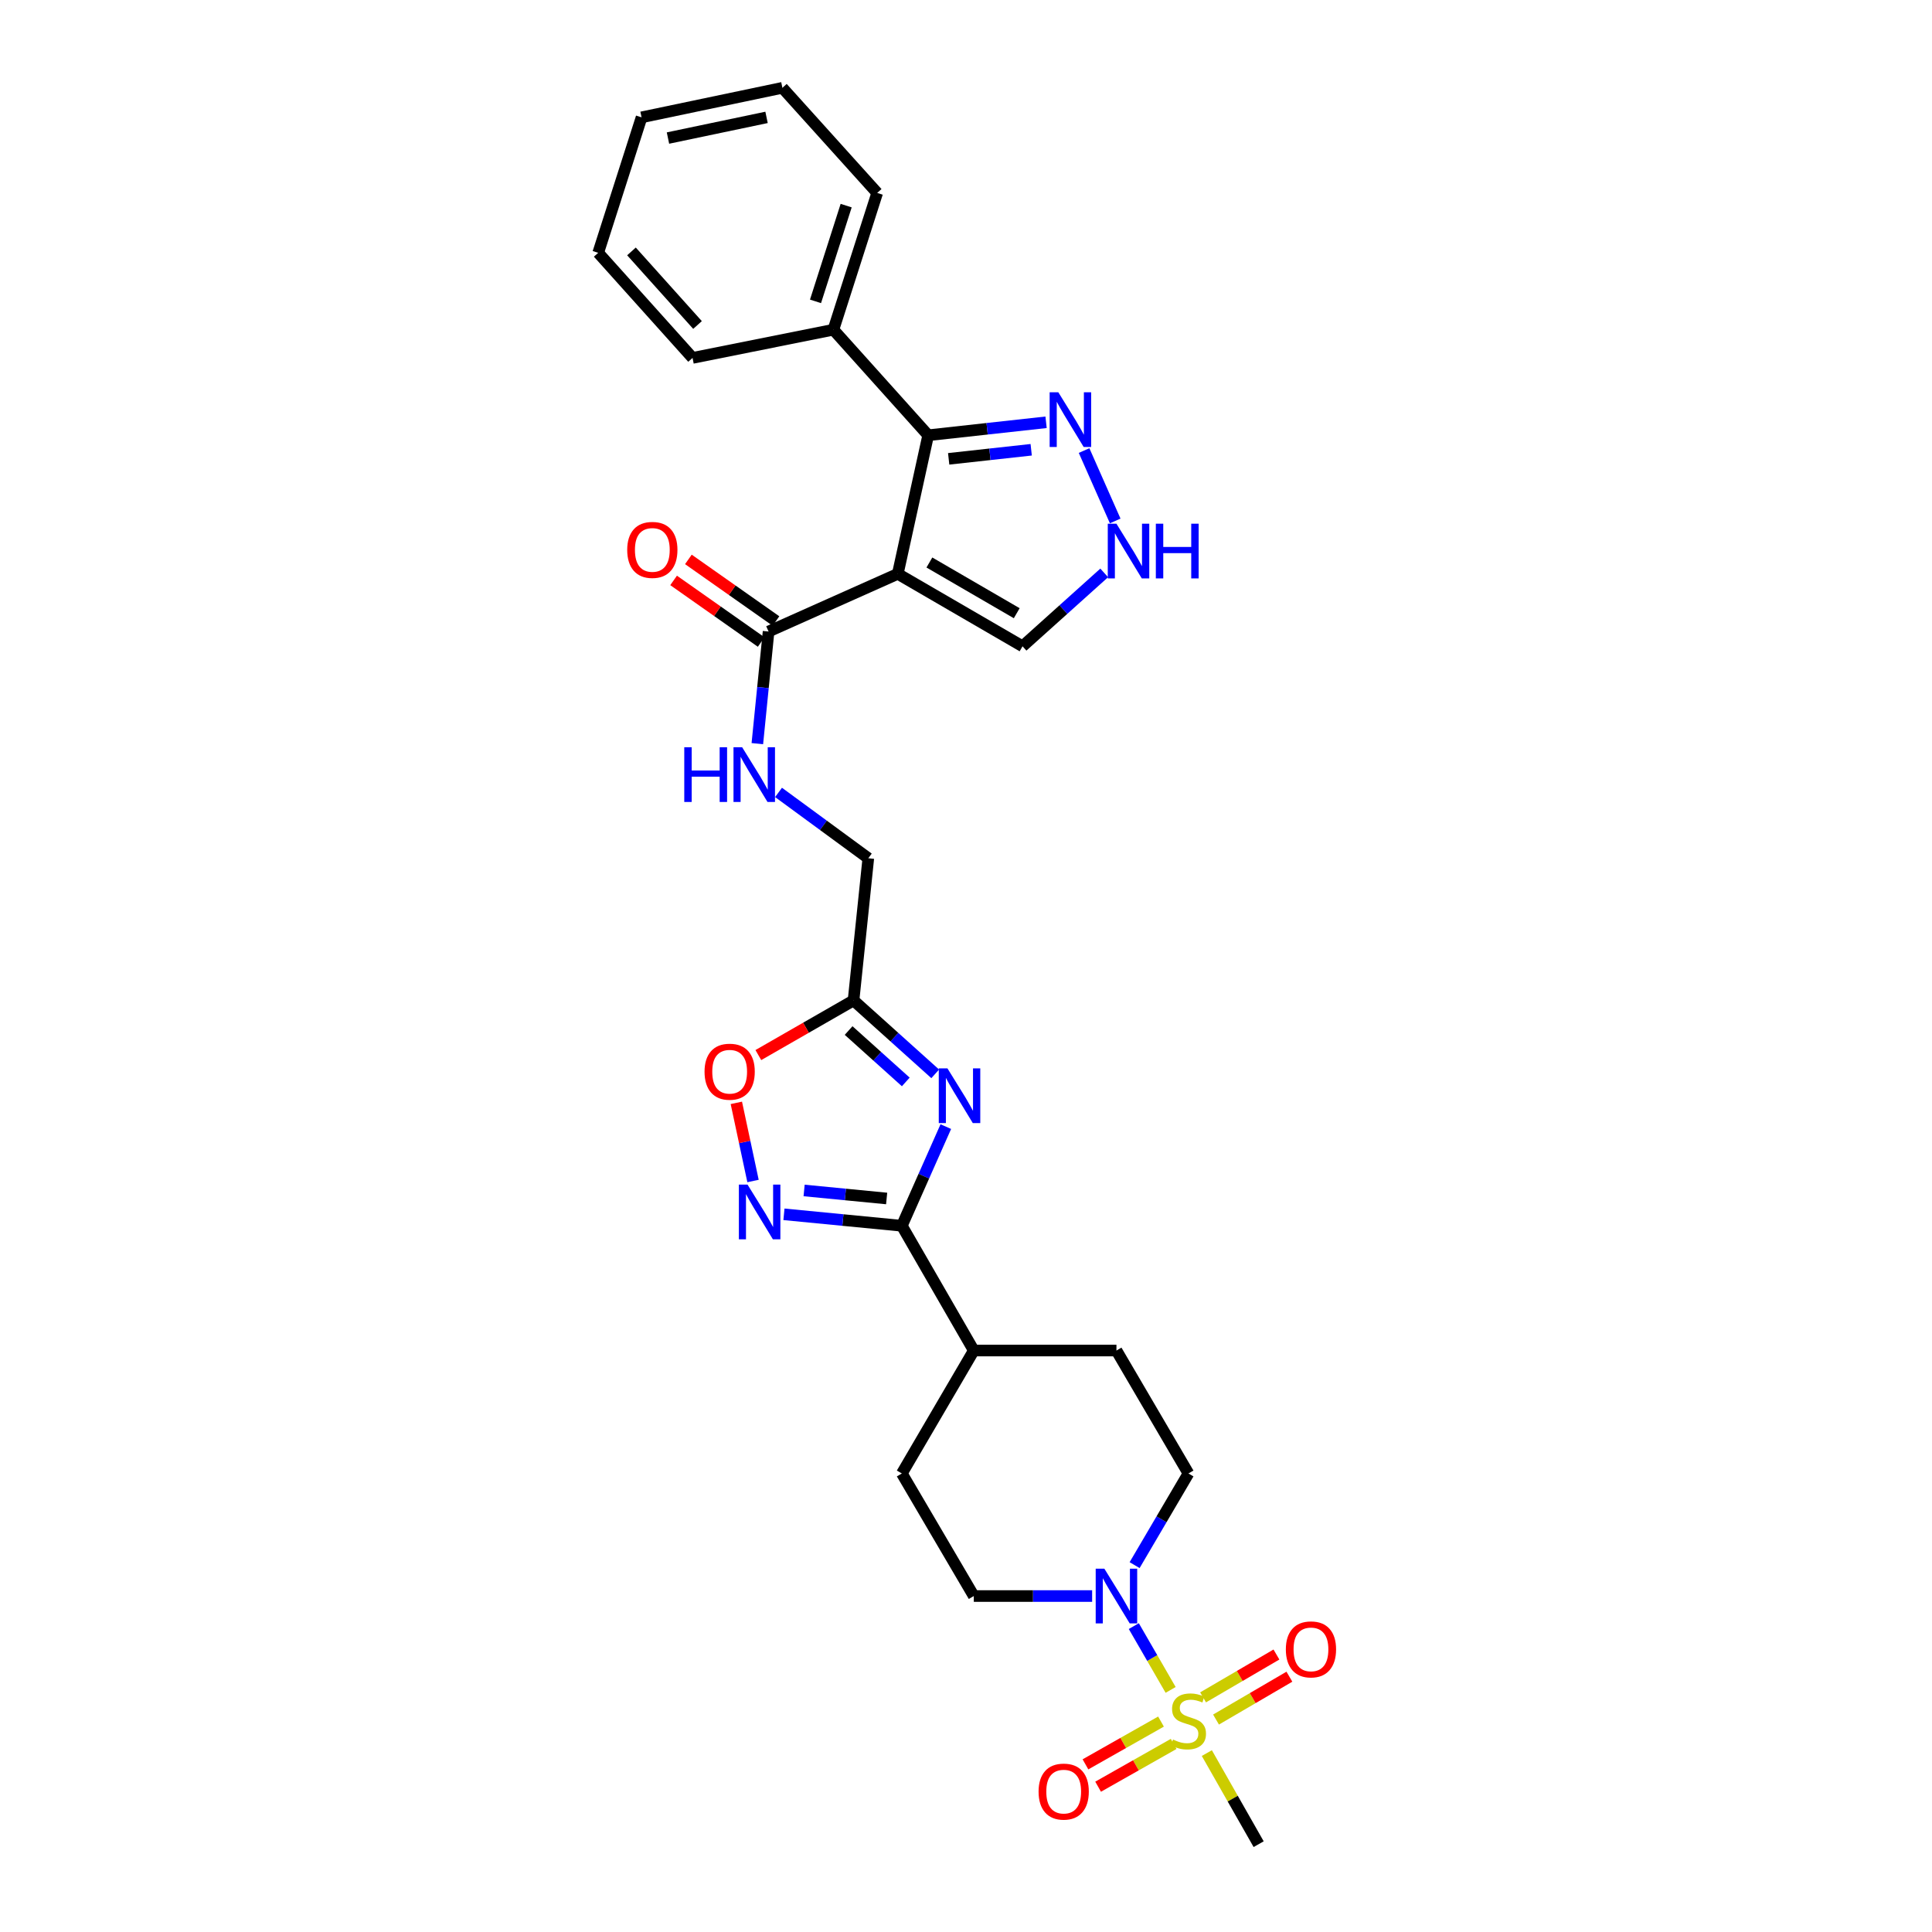 <?xml version='1.0' encoding='iso-8859-1'?>
<svg version='1.1' baseProfile='full'
              xmlns='http://www.w3.org/2000/svg'
                      xmlns:rdkit='http://www.rdkit.org/xml'
                      xmlns:xlink='http://www.w3.org/1999/xlink'
                  xml:space='preserve'
width='1000px' height='1000px' viewBox='0 0 1000 1000'>
<!-- END OF HEADER -->
<rect style='opacity:1.0;fill:#FFFFFF;stroke:none' width='1000' height='1000' x='0' y='0'> </rect>
<path class='bond-5' d='M 605.917,874.693 L 596.386,858.181' style='fill:none;fill-rule:evenodd;stroke:#CCCC00;stroke-width:6px;stroke-linecap:butt;stroke-linejoin:miter;stroke-opacity:1' />
<path class='bond-5' d='M 596.386,858.181 L 586.855,841.67' style='fill:none;fill-rule:evenodd;stroke:#0000FF;stroke-width:6px;stroke-linecap:butt;stroke-linejoin:miter;stroke-opacity:1' />
<path class='bond-13' d='M 629.412,890.04 L 648.399,878.949' style='fill:none;fill-rule:evenodd;stroke:#CCCC00;stroke-width:6px;stroke-linecap:butt;stroke-linejoin:miter;stroke-opacity:1' />
<path class='bond-13' d='M 648.399,878.949 L 667.387,867.857' style='fill:none;fill-rule:evenodd;stroke:#FF0000;stroke-width:6px;stroke-linecap:butt;stroke-linejoin:miter;stroke-opacity:1' />
<path class='bond-13' d='M 622.706,878.561 L 641.693,867.469' style='fill:none;fill-rule:evenodd;stroke:#CCCC00;stroke-width:6px;stroke-linecap:butt;stroke-linejoin:miter;stroke-opacity:1' />
<path class='bond-13' d='M 641.693,867.469 L 660.68,856.377' style='fill:none;fill-rule:evenodd;stroke:#FF0000;stroke-width:6px;stroke-linecap:butt;stroke-linejoin:miter;stroke-opacity:1' />
<path class='bond-14' d='M 600.932,891.085 L 581.382,902.156' style='fill:none;fill-rule:evenodd;stroke:#CCCC00;stroke-width:6px;stroke-linecap:butt;stroke-linejoin:miter;stroke-opacity:1' />
<path class='bond-14' d='M 581.382,902.156 L 561.831,913.227' style='fill:none;fill-rule:evenodd;stroke:#FF0000;stroke-width:6px;stroke-linecap:butt;stroke-linejoin:miter;stroke-opacity:1' />
<path class='bond-14' d='M 607.483,902.654 L 587.933,913.725' style='fill:none;fill-rule:evenodd;stroke:#CCCC00;stroke-width:6px;stroke-linecap:butt;stroke-linejoin:miter;stroke-opacity:1' />
<path class='bond-14' d='M 587.933,913.725 L 568.382,924.796' style='fill:none;fill-rule:evenodd;stroke:#FF0000;stroke-width:6px;stroke-linecap:butt;stroke-linejoin:miter;stroke-opacity:1' />
<path class='bond-23' d='M 624.653,907.394 L 638.064,930.97' style='fill:none;fill-rule:evenodd;stroke:#CCCC00;stroke-width:6px;stroke-linecap:butt;stroke-linejoin:miter;stroke-opacity:1' />
<path class='bond-23' d='M 638.064,930.97 L 651.476,954.545' style='fill:none;fill-rule:evenodd;stroke:#000000;stroke-width:6px;stroke-linecap:butt;stroke-linejoin:miter;stroke-opacity:1' />
<path class='bond-0' d='M 464.687,297.02 L 397.812,326.875' style='fill:none;fill-rule:evenodd;stroke:#000000;stroke-width:6px;stroke-linecap:butt;stroke-linejoin:miter;stroke-opacity:1' />
<path class='bond-3' d='M 464.687,297.02 L 480.426,225.286' style='fill:none;fill-rule:evenodd;stroke:#000000;stroke-width:6px;stroke-linecap:butt;stroke-linejoin:miter;stroke-opacity:1' />
<path class='bond-11' d='M 464.687,297.02 L 529.264,334.52' style='fill:none;fill-rule:evenodd;stroke:#000000;stroke-width:6px;stroke-linecap:butt;stroke-linejoin:miter;stroke-opacity:1' />
<path class='bond-11' d='M 481.05,291.148 L 526.254,317.398' style='fill:none;fill-rule:evenodd;stroke:#000000;stroke-width:6px;stroke-linecap:butt;stroke-linejoin:miter;stroke-opacity:1' />
<path class='bond-1' d='M 489.551,583.134 L 478.171,608.796' style='fill:none;fill-rule:evenodd;stroke:#0000FF;stroke-width:6px;stroke-linecap:butt;stroke-linejoin:miter;stroke-opacity:1' />
<path class='bond-1' d='M 478.171,608.796 L 466.792,634.458' style='fill:none;fill-rule:evenodd;stroke:#000000;stroke-width:6px;stroke-linecap:butt;stroke-linejoin:miter;stroke-opacity:1' />
<path class='bond-6' d='M 484.062,555.82 L 462.926,536.818' style='fill:none;fill-rule:evenodd;stroke:#0000FF;stroke-width:6px;stroke-linecap:butt;stroke-linejoin:miter;stroke-opacity:1' />
<path class='bond-6' d='M 462.926,536.818 L 441.789,517.815' style='fill:none;fill-rule:evenodd;stroke:#000000;stroke-width:6px;stroke-linecap:butt;stroke-linejoin:miter;stroke-opacity:1' />
<path class='bond-6' d='M 468.833,560.006 L 454.037,546.705' style='fill:none;fill-rule:evenodd;stroke:#0000FF;stroke-width:6px;stroke-linecap:butt;stroke-linejoin:miter;stroke-opacity:1' />
<path class='bond-6' d='M 454.037,546.705 L 439.242,533.403' style='fill:none;fill-rule:evenodd;stroke:#000000;stroke-width:6px;stroke-linecap:butt;stroke-linejoin:miter;stroke-opacity:1' />
<path class='bond-2' d='M 466.792,634.458 L 504.033,699.035' style='fill:none;fill-rule:evenodd;stroke:#000000;stroke-width:6px;stroke-linecap:butt;stroke-linejoin:miter;stroke-opacity:1' />
<path class='bond-4' d='M 466.792,634.458 L 436.281,631.491' style='fill:none;fill-rule:evenodd;stroke:#000000;stroke-width:6px;stroke-linecap:butt;stroke-linejoin:miter;stroke-opacity:1' />
<path class='bond-4' d='M 436.281,631.491 L 405.77,628.525' style='fill:none;fill-rule:evenodd;stroke:#0000FF;stroke-width:6px;stroke-linecap:butt;stroke-linejoin:miter;stroke-opacity:1' />
<path class='bond-4' d='M 458.925,620.335 L 437.567,618.259' style='fill:none;fill-rule:evenodd;stroke:#000000;stroke-width:6px;stroke-linecap:butt;stroke-linejoin:miter;stroke-opacity:1' />
<path class='bond-4' d='M 437.567,618.259 L 416.21,616.182' style='fill:none;fill-rule:evenodd;stroke:#0000FF;stroke-width:6px;stroke-linecap:butt;stroke-linejoin:miter;stroke-opacity:1' />
<path class='bond-8' d='M 480.426,225.286 L 510.936,221.931' style='fill:none;fill-rule:evenodd;stroke:#000000;stroke-width:6px;stroke-linecap:butt;stroke-linejoin:miter;stroke-opacity:1' />
<path class='bond-8' d='M 510.936,221.931 L 541.446,218.575' style='fill:none;fill-rule:evenodd;stroke:#0000FF;stroke-width:6px;stroke-linecap:butt;stroke-linejoin:miter;stroke-opacity:1' />
<path class='bond-8' d='M 491.033,237.495 L 512.389,235.146' style='fill:none;fill-rule:evenodd;stroke:#000000;stroke-width:6px;stroke-linecap:butt;stroke-linejoin:miter;stroke-opacity:1' />
<path class='bond-8' d='M 512.389,235.146 L 533.746,232.797' style='fill:none;fill-rule:evenodd;stroke:#0000FF;stroke-width:6px;stroke-linecap:butt;stroke-linejoin:miter;stroke-opacity:1' />
<path class='bond-18' d='M 480.426,225.286 L 431.367,170.658' style='fill:none;fill-rule:evenodd;stroke:#000000;stroke-width:6px;stroke-linecap:butt;stroke-linejoin:miter;stroke-opacity:1' />
<path class='bond-9' d='M 389.762,611.283 L 385.446,591.06' style='fill:none;fill-rule:evenodd;stroke:#0000FF;stroke-width:6px;stroke-linecap:butt;stroke-linejoin:miter;stroke-opacity:1' />
<path class='bond-9' d='M 385.446,591.06 L 381.129,570.836' style='fill:none;fill-rule:evenodd;stroke:#FF0000;stroke-width:6px;stroke-linecap:butt;stroke-linejoin:miter;stroke-opacity:1' />
<path class='bond-16' d='M 587.272,810.108 L 601.207,786.388' style='fill:none;fill-rule:evenodd;stroke:#0000FF;stroke-width:6px;stroke-linecap:butt;stroke-linejoin:miter;stroke-opacity:1' />
<path class='bond-16' d='M 601.207,786.388 L 615.143,762.667' style='fill:none;fill-rule:evenodd;stroke:#000000;stroke-width:6px;stroke-linecap:butt;stroke-linejoin:miter;stroke-opacity:1' />
<path class='bond-17' d='M 565.286,826.107 L 534.66,826.107' style='fill:none;fill-rule:evenodd;stroke:#0000FF;stroke-width:6px;stroke-linecap:butt;stroke-linejoin:miter;stroke-opacity:1' />
<path class='bond-17' d='M 534.66,826.107 L 504.033,826.107' style='fill:none;fill-rule:evenodd;stroke:#000000;stroke-width:6px;stroke-linecap:butt;stroke-linejoin:miter;stroke-opacity:1' />
<path class='bond-20' d='M 441.789,517.815 L 449.434,444.234' style='fill:none;fill-rule:evenodd;stroke:#000000;stroke-width:6px;stroke-linecap:butt;stroke-linejoin:miter;stroke-opacity:1' />
<path class='bond-30' d='M 441.789,517.815 L 417.154,531.959' style='fill:none;fill-rule:evenodd;stroke:#000000;stroke-width:6px;stroke-linecap:butt;stroke-linejoin:miter;stroke-opacity:1' />
<path class='bond-30' d='M 417.154,531.959 L 392.518,546.103' style='fill:none;fill-rule:evenodd;stroke:#FF0000;stroke-width:6px;stroke-linecap:butt;stroke-linejoin:miter;stroke-opacity:1' />
<path class='bond-7' d='M 397.812,326.875 L 394.906,355.896' style='fill:none;fill-rule:evenodd;stroke:#000000;stroke-width:6px;stroke-linecap:butt;stroke-linejoin:miter;stroke-opacity:1' />
<path class='bond-7' d='M 394.906,355.896 L 392,384.916' style='fill:none;fill-rule:evenodd;stroke:#0000FF;stroke-width:6px;stroke-linecap:butt;stroke-linejoin:miter;stroke-opacity:1' />
<path class='bond-19' d='M 401.637,321.439 L 378.973,305.493' style='fill:none;fill-rule:evenodd;stroke:#000000;stroke-width:6px;stroke-linecap:butt;stroke-linejoin:miter;stroke-opacity:1' />
<path class='bond-19' d='M 378.973,305.493 L 356.308,289.548' style='fill:none;fill-rule:evenodd;stroke:#FF0000;stroke-width:6px;stroke-linecap:butt;stroke-linejoin:miter;stroke-opacity:1' />
<path class='bond-19' d='M 393.987,332.312 L 371.323,316.367' style='fill:none;fill-rule:evenodd;stroke:#000000;stroke-width:6px;stroke-linecap:butt;stroke-linejoin:miter;stroke-opacity:1' />
<path class='bond-19' d='M 371.323,316.367 L 348.658,300.422' style='fill:none;fill-rule:evenodd;stroke:#FF0000;stroke-width:6px;stroke-linecap:butt;stroke-linejoin:miter;stroke-opacity:1' />
<path class='bond-31' d='M 561.121,233.21 L 577.231,269.643' style='fill:none;fill-rule:evenodd;stroke:#0000FF;stroke-width:6px;stroke-linecap:butt;stroke-linejoin:miter;stroke-opacity:1' />
<path class='bond-10' d='M 571.537,296.533 L 550.401,315.526' style='fill:none;fill-rule:evenodd;stroke:#0000FF;stroke-width:6px;stroke-linecap:butt;stroke-linejoin:miter;stroke-opacity:1' />
<path class='bond-10' d='M 550.401,315.526 L 529.264,334.52' style='fill:none;fill-rule:evenodd;stroke:#000000;stroke-width:6px;stroke-linecap:butt;stroke-linejoin:miter;stroke-opacity:1' />
<path class='bond-12' d='M 402.967,410.156 L 426.2,427.195' style='fill:none;fill-rule:evenodd;stroke:#0000FF;stroke-width:6px;stroke-linecap:butt;stroke-linejoin:miter;stroke-opacity:1' />
<path class='bond-12' d='M 426.2,427.195 L 449.434,444.234' style='fill:none;fill-rule:evenodd;stroke:#000000;stroke-width:6px;stroke-linecap:butt;stroke-linejoin:miter;stroke-opacity:1' />
<path class='bond-15' d='M 504.033,699.035 L 466.792,762.667' style='fill:none;fill-rule:evenodd;stroke:#000000;stroke-width:6px;stroke-linecap:butt;stroke-linejoin:miter;stroke-opacity:1' />
<path class='bond-29' d='M 504.033,699.035 L 577.872,699.035' style='fill:none;fill-rule:evenodd;stroke:#000000;stroke-width:6px;stroke-linecap:butt;stroke-linejoin:miter;stroke-opacity:1' />
<path class='bond-22' d='M 615.143,762.667 L 577.872,699.035' style='fill:none;fill-rule:evenodd;stroke:#000000;stroke-width:6px;stroke-linecap:butt;stroke-linejoin:miter;stroke-opacity:1' />
<path class='bond-21' d='M 504.033,826.107 L 466.792,762.667' style='fill:none;fill-rule:evenodd;stroke:#000000;stroke-width:6px;stroke-linecap:butt;stroke-linejoin:miter;stroke-opacity:1' />
<path class='bond-24' d='M 431.367,170.658 L 454.036,99.861' style='fill:none;fill-rule:evenodd;stroke:#000000;stroke-width:6px;stroke-linecap:butt;stroke-linejoin:miter;stroke-opacity:1' />
<path class='bond-24' d='M 422.106,155.984 L 437.974,106.426' style='fill:none;fill-rule:evenodd;stroke:#000000;stroke-width:6px;stroke-linecap:butt;stroke-linejoin:miter;stroke-opacity:1' />
<path class='bond-25' d='M 431.367,170.658 L 358.466,185.26' style='fill:none;fill-rule:evenodd;stroke:#000000;stroke-width:6px;stroke-linecap:butt;stroke-linejoin:miter;stroke-opacity:1' />
<path class='bond-27' d='M 454.036,99.861 L 404.969,45.455' style='fill:none;fill-rule:evenodd;stroke:#000000;stroke-width:6px;stroke-linecap:butt;stroke-linejoin:miter;stroke-opacity:1' />
<path class='bond-26' d='M 358.466,185.26 L 309.628,130.854' style='fill:none;fill-rule:evenodd;stroke:#000000;stroke-width:6px;stroke-linecap:butt;stroke-linejoin:miter;stroke-opacity:1' />
<path class='bond-26' d='M 361.034,168.218 L 326.848,130.133' style='fill:none;fill-rule:evenodd;stroke:#000000;stroke-width:6px;stroke-linecap:butt;stroke-linejoin:miter;stroke-opacity:1' />
<path class='bond-28' d='M 309.628,130.854 L 332.075,60.736' style='fill:none;fill-rule:evenodd;stroke:#000000;stroke-width:6px;stroke-linecap:butt;stroke-linejoin:miter;stroke-opacity:1' />
<path class='bond-32' d='M 404.969,45.455 L 332.075,60.736' style='fill:none;fill-rule:evenodd;stroke:#000000;stroke-width:6px;stroke-linecap:butt;stroke-linejoin:miter;stroke-opacity:1' />
<path class='bond-32' d='M 396.763,60.759 L 345.737,71.457' style='fill:none;fill-rule:evenodd;stroke:#000000;stroke-width:6px;stroke-linecap:butt;stroke-linejoin:miter;stroke-opacity:1' />
<path  class='atom-0' d='M 607.143 900.397
Q 607.463 900.517, 608.783 901.077
Q 610.103 901.637, 611.543 901.997
Q 613.023 902.317, 614.463 902.317
Q 617.143 902.317, 618.703 901.037
Q 620.263 899.717, 620.263 897.437
Q 620.263 895.877, 619.463 894.917
Q 618.703 893.957, 617.503 893.437
Q 616.303 892.917, 614.303 892.317
Q 611.783 891.557, 610.263 890.837
Q 608.783 890.117, 607.703 888.597
Q 606.663 887.077, 606.663 884.517
Q 606.663 880.957, 609.063 878.757
Q 611.503 876.557, 616.303 876.557
Q 619.583 876.557, 623.303 878.117
L 622.383 881.197
Q 618.983 879.797, 616.423 879.797
Q 613.663 879.797, 612.143 880.957
Q 610.623 882.077, 610.663 884.037
Q 610.663 885.557, 611.423 886.477
Q 612.223 887.397, 613.343 887.917
Q 614.503 888.437, 616.423 889.037
Q 618.983 889.837, 620.503 890.637
Q 622.023 891.437, 623.103 893.077
Q 624.223 894.677, 624.223 897.437
Q 624.223 901.357, 621.583 903.477
Q 618.983 905.557, 614.623 905.557
Q 612.103 905.557, 610.183 904.997
Q 608.303 904.477, 606.063 903.557
L 607.143 900.397
' fill='#CCCC00'/>
<path  class='atom-2' d='M 490.387 552.973
L 499.667 567.973
Q 500.587 569.453, 502.067 572.133
Q 503.547 574.813, 503.627 574.973
L 503.627 552.973
L 507.387 552.973
L 507.387 581.293
L 503.507 581.293
L 493.547 564.893
Q 492.387 562.973, 491.147 560.773
Q 489.947 558.573, 489.587 557.893
L 489.587 581.293
L 485.907 581.293
L 485.907 552.973
L 490.387 552.973
' fill='#0000FF'/>
<path  class='atom-5' d='M 386.921 613.141
L 396.201 628.141
Q 397.121 629.621, 398.601 632.301
Q 400.081 634.981, 400.161 635.141
L 400.161 613.141
L 403.921 613.141
L 403.921 641.461
L 400.041 641.461
L 390.081 625.061
Q 388.921 623.141, 387.681 620.941
Q 386.481 618.741, 386.121 618.061
L 386.121 641.461
L 382.441 641.461
L 382.441 613.141
L 386.921 613.141
' fill='#0000FF'/>
<path  class='atom-6' d='M 571.612 811.947
L 580.892 826.947
Q 581.812 828.427, 583.292 831.107
Q 584.772 833.787, 584.852 833.947
L 584.852 811.947
L 588.612 811.947
L 588.612 840.267
L 584.732 840.267
L 574.772 823.867
Q 573.612 821.947, 572.372 819.747
Q 571.172 817.547, 570.812 816.867
L 570.812 840.267
L 567.132 840.267
L 567.132 811.947
L 571.612 811.947
' fill='#0000FF'/>
<path  class='atom-9' d='M 547.777 203.031
L 557.057 218.031
Q 557.977 219.511, 559.457 222.191
Q 560.937 224.871, 561.017 225.031
L 561.017 203.031
L 564.777 203.031
L 564.777 231.351
L 560.897 231.351
L 550.937 214.951
Q 549.777 213.031, 548.537 210.831
Q 547.337 208.631, 546.977 207.951
L 546.977 231.351
L 543.297 231.351
L 543.297 203.031
L 547.777 203.031
' fill='#0000FF'/>
<path  class='atom-10' d='M 364.67 554.708
Q 364.67 547.908, 368.03 544.108
Q 371.39 540.308, 377.67 540.308
Q 383.95 540.308, 387.31 544.108
Q 390.67 547.908, 390.67 554.708
Q 390.67 561.588, 387.27 565.508
Q 383.87 569.388, 377.67 569.388
Q 371.43 569.388, 368.03 565.508
Q 364.67 561.628, 364.67 554.708
M 377.67 566.188
Q 381.99 566.188, 384.31 563.308
Q 386.67 560.388, 386.67 554.708
Q 386.67 549.148, 384.31 546.348
Q 381.99 543.508, 377.67 543.508
Q 373.35 543.508, 370.99 546.308
Q 368.67 549.108, 368.67 554.708
Q 368.67 560.428, 370.99 563.308
Q 373.35 566.188, 377.67 566.188
' fill='#FF0000'/>
<path  class='atom-11' d='M 577.861 271.065
L 587.141 286.065
Q 588.061 287.545, 589.541 290.225
Q 591.021 292.905, 591.101 293.065
L 591.101 271.065
L 594.861 271.065
L 594.861 299.385
L 590.981 299.385
L 581.021 282.985
Q 579.861 281.065, 578.621 278.865
Q 577.421 276.665, 577.061 275.985
L 577.061 299.385
L 573.381 299.385
L 573.381 271.065
L 577.861 271.065
' fill='#0000FF'/>
<path  class='atom-11' d='M 598.261 271.065
L 602.101 271.065
L 602.101 283.105
L 616.581 283.105
L 616.581 271.065
L 620.421 271.065
L 620.421 299.385
L 616.581 299.385
L 616.581 286.305
L 602.101 286.305
L 602.101 299.385
L 598.261 299.385
L 598.261 271.065
' fill='#0000FF'/>
<path  class='atom-13' d='M 354.176 386.777
L 358.016 386.777
L 358.016 398.817
L 372.496 398.817
L 372.496 386.777
L 376.336 386.777
L 376.336 415.097
L 372.496 415.097
L 372.496 402.017
L 358.016 402.017
L 358.016 415.097
L 354.176 415.097
L 354.176 386.777
' fill='#0000FF'/>
<path  class='atom-13' d='M 384.136 386.777
L 393.416 401.777
Q 394.336 403.257, 395.816 405.937
Q 397.296 408.617, 397.376 408.777
L 397.376 386.777
L 401.136 386.777
L 401.136 415.097
L 397.256 415.097
L 387.296 398.697
Q 386.136 396.777, 384.896 394.577
Q 383.696 392.377, 383.336 391.697
L 383.336 415.097
L 379.656 415.097
L 379.656 386.777
L 384.136 386.777
' fill='#0000FF'/>
<path  class='atom-14' d='M 665.553 853.715
Q 665.553 846.915, 668.913 843.115
Q 672.273 839.315, 678.553 839.315
Q 684.833 839.315, 688.193 843.115
Q 691.553 846.915, 691.553 853.715
Q 691.553 860.595, 688.153 864.515
Q 684.753 868.395, 678.553 868.395
Q 672.313 868.395, 668.913 864.515
Q 665.553 860.635, 665.553 853.715
M 678.553 865.195
Q 682.873 865.195, 685.193 862.315
Q 687.553 859.395, 687.553 853.715
Q 687.553 848.155, 685.193 845.355
Q 682.873 842.515, 678.553 842.515
Q 674.233 842.515, 671.873 845.315
Q 669.553 848.115, 669.553 853.715
Q 669.553 859.435, 671.873 862.315
Q 674.233 865.195, 678.553 865.195
' fill='#FF0000'/>
<path  class='atom-15' d='M 537.566 927.326
Q 537.566 920.526, 540.926 916.726
Q 544.286 912.926, 550.566 912.926
Q 556.846 912.926, 560.206 916.726
Q 563.566 920.526, 563.566 927.326
Q 563.566 934.206, 560.166 938.126
Q 556.766 942.006, 550.566 942.006
Q 544.326 942.006, 540.926 938.126
Q 537.566 934.246, 537.566 927.326
M 550.566 938.806
Q 554.886 938.806, 557.206 935.926
Q 559.566 933.006, 559.566 927.326
Q 559.566 921.766, 557.206 918.966
Q 554.886 916.126, 550.566 916.126
Q 546.246 916.126, 543.886 918.926
Q 541.566 921.726, 541.566 927.326
Q 541.566 933.046, 543.886 935.926
Q 546.246 938.806, 550.566 938.806
' fill='#FF0000'/>
<path  class='atom-20' d='M 324.644 284.625
Q 324.644 277.825, 328.004 274.025
Q 331.364 270.225, 337.644 270.225
Q 343.924 270.225, 347.284 274.025
Q 350.644 277.825, 350.644 284.625
Q 350.644 291.505, 347.244 295.425
Q 343.844 299.305, 337.644 299.305
Q 331.404 299.305, 328.004 295.425
Q 324.644 291.545, 324.644 284.625
M 337.644 296.105
Q 341.964 296.105, 344.284 293.225
Q 346.644 290.305, 346.644 284.625
Q 346.644 279.065, 344.284 276.265
Q 341.964 273.425, 337.644 273.425
Q 333.324 273.425, 330.964 276.225
Q 328.644 279.025, 328.644 284.625
Q 328.644 290.345, 330.964 293.225
Q 333.324 296.105, 337.644 296.105
' fill='#FF0000'/>
</svg>
